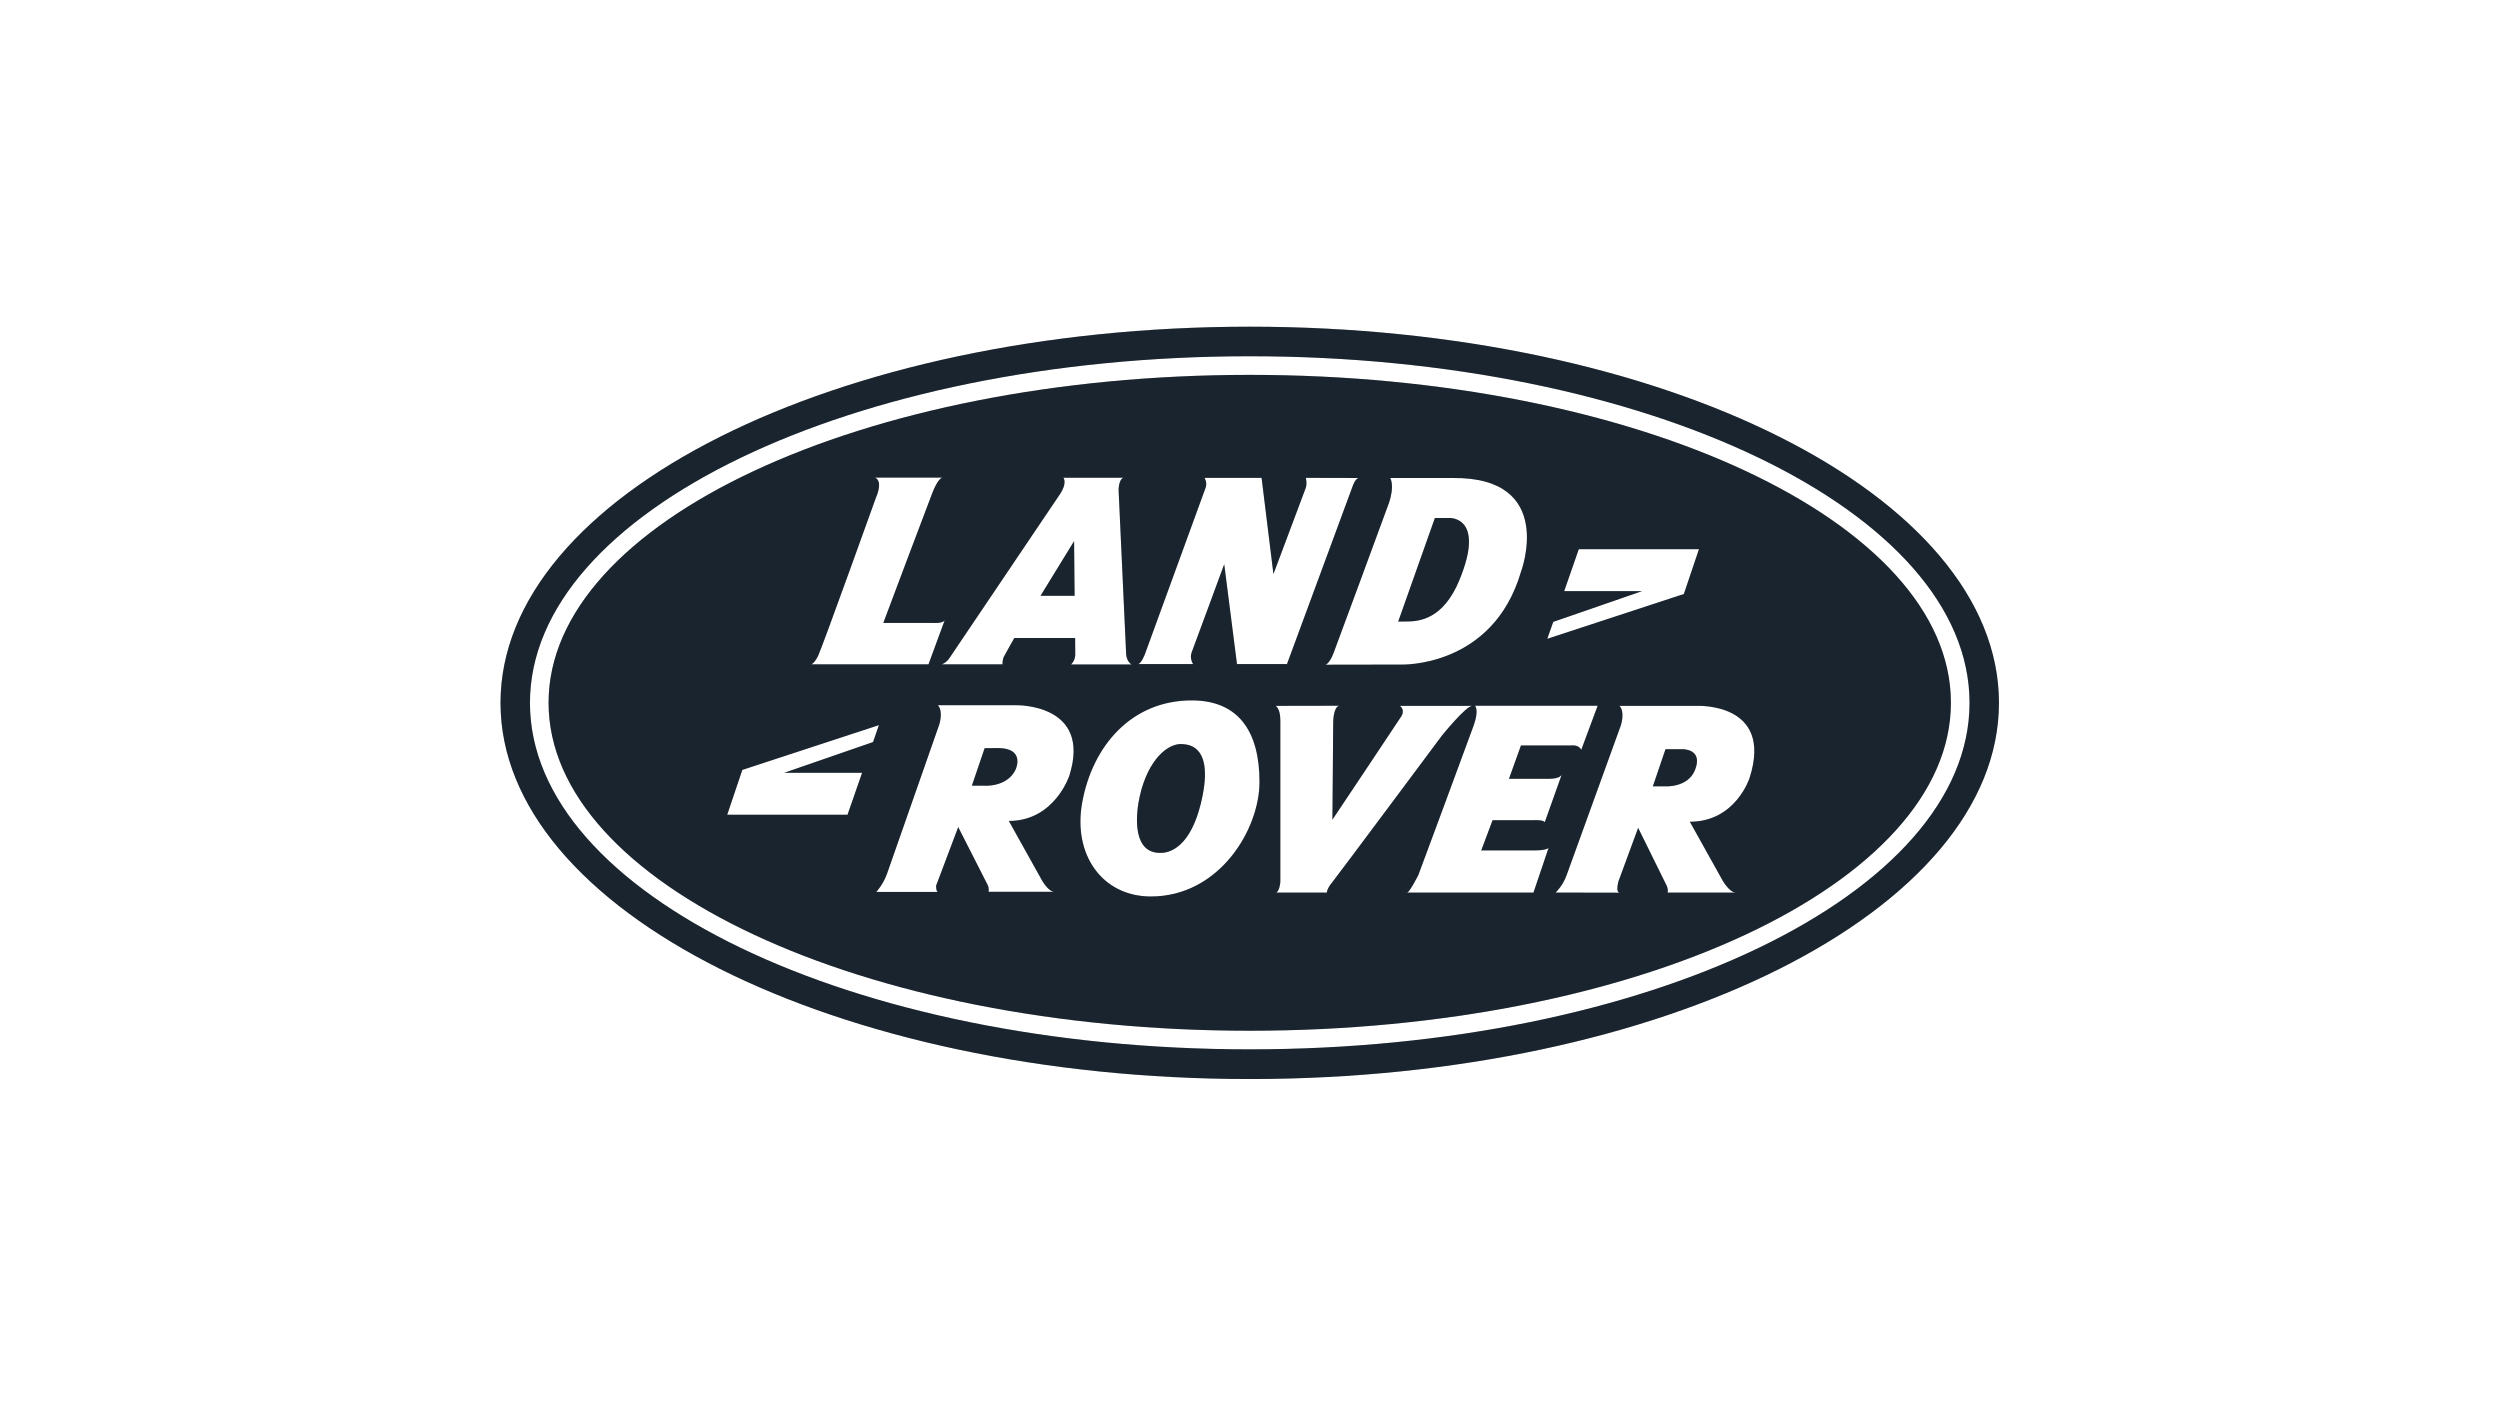 <?xml version="1.0" encoding="utf-8"?>
<!-- Generator: Adobe Illustrator 22.1.0, SVG Export Plug-In . SVG Version: 6.00 Build 0)  -->
<svg version="1.1" id="Layer_1" xmlns="http://www.w3.org/2000/svg" xmlns:xlink="http://www.w3.org/1999/xlink" x="0px" y="0px"
	 viewBox="0 0 1920 1080" style="enable-background:new 0 0 1920 1080;" xml:space="preserve">
<style type="text/css">
	.st0{fill-rule:evenodd;clip-rule:evenodd;fill:#CACDCF;}
	.st1{fill-rule:evenodd;clip-rule:evenodd;fill:#1A242E;}
	.st2{fill:#1A242E;}
	.st3{fill:none;stroke:#1A242E;stroke-width:9.425072e-02;}
	.st4{fill:#212B34;}
	.st5{fill:url(#SVGID_1_);}
	.st6{fill:url(#SVGID_2_);}
	.st7{fill:url(#SVGID_3_);}
	.st8{fill:url(#SVGID_4_);}
	.st9{fill:url(#SVGID_5_);}
	.st10{fill:#FFFFFF;}
	.st11{fill:url(#SVGID_6_);}
	.st12{fill:url(#SVGID_7_);}
	.st13{fill:url(#SVGID_8_);}
	.st14{fill:url(#SVGID_9_);}
	.st15{fill:url(#SVGID_10_);}
	.st16{fill:url(#SVGID_11_);}
	.st17{fill:url(#SVGID_12_);}
	.st18{fill:url(#SVGID_13_);}
	.st19{fill:url(#SVGID_14_);}
	.st20{fill:url(#SVGID_15_);}
	.st21{fill:url(#SVGID_16_);}
	.st22{fill:url(#SVGID_17_);}
	.st23{fill:url(#SVGID_18_);}
	.st24{fill:url(#SVGID_19_);}
	.st25{fill:url(#SVGID_20_);}
	.st26{fill:url(#SVGID_21_);}
	.st27{fill:url(#SVGID_22_);}
	.st28{fill:url(#SVGID_23_);}
	.st29{fill:url(#SVGID_24_);}
	.st30{fill:url(#SVGID_25_);}
	.st31{fill:url(#SVGID_26_);}
	.st32{fill:url(#SVGID_27_);}
	.st33{fill:url(#SVGID_28_);}
	.st34{fill:url(#SVGID_29_);}
	.st35{fill:url(#SVGID_30_);}
	.st36{fill:url(#SVGID_31_);}
	.st37{fill:url(#SVGID_32_);}
	.st38{fill:url(#SVGID_33_);}
	.st39{fill:url(#SVGID_34_);}
	.st40{fill:url(#SVGID_35_);}
	.st41{fill:url(#SVGID_36_);}
	.st42{fill:url(#SVGID_37_);}
	.st43{fill:url(#SVGID_38_);}
	.st44{fill:url(#SVGID_39_);}
	.st45{fill:url(#SVGID_40_);}
	.st46{fill:url(#SVGID_41_);}
	.st47{fill:url(#SVGID_42_);}
	.st48{fill-rule:evenodd;clip-rule:evenodd;fill:url(#SVGID_43_);}
	.st49{fill:#91969B;}
	.st50{fill:#4A525A;}
	.st51{fill:none;}
	.st52{fill:#222222;}
	.st53{fill-rule:evenodd;clip-rule:evenodd;fill:#222222;}
	.st54{fill:#485058;}
	.st55{fill:#DADCDE;}
	.st56{fill:#F4F4F5;}
	.st57{fill:url(#SVGID_44_);}
	.st58{fill:#434343;}
	.st59{fill:url(#SVGID_45_);}
	.st60{fill:url(#SVGID_46_);}
	.st61{fill:url(#SVGID_47_);}
	.st62{fill:url(#SVGID_48_);}
	.st63{fill:#2D2D2D;}
	.st64{fill:url(#SVGID_49_);}
	.st65{fill:url(#SVGID_50_);}
	.st66{fill:url(#SVGID_51_);}
	.st67{fill:url(#SVGID_52_);}
	.st68{fill:url(#SVGID_53_);}
	.st69{fill:url(#SVGID_54_);}
	.st70{fill:url(#SVGID_55_);}
	.st71{fill:url(#SVGID_56_);}
	.st72{fill:url(#SVGID_57_);}
	.st73{fill:url(#SVGID_58_);}
	.st74{fill:url(#SVGID_59_);}
	.st75{fill:url(#SVGID_60_);}
	.st76{fill:url(#SVGID_61_);}
	.st77{fill:url(#SVGID_62_);}
	.st78{fill:#D1D3D5;}
	.st79{fill:url(#SVGID_63_);}
	.st80{fill:#464E56;}
	.st81{fill:url(#SVGID_64_);}
	.st82{fill:url(#SVGID_65_);}
	.st83{fill:url(#SVGID_66_);}
	.st84{fill:url(#SVGID_67_);}
	.st85{fill:#6D6D6D;}
	.st86{fill:#FEFEFE;}
	.st87{fill:#BBBBBB;}
	.st88{fill:#C3C3C3;}
	.st89{fill:#595959;}
	.st90{fill:#CCCCCC;}
	.st91{fill:#626262;}
	.st92{fill:#B4B4B4;}
	.st93{fill:#454545;}
	.st94{fill:#6F6F6F;}
	.st95{fill:#4E4E4E;}
	.st96{fill:#505050;}
	.st97{fill:#787878;}
	.st98{fill:#7D7D7D;}
	.st99{fill:#ADADAD;}
	.st100{fill:#999999;}
	.st101{fill:#D3D3D3;}
	.st102{fill:#A4A4A4;}
	.st103{fill:#3F3F3F;}
	.st104{fill:#7A7A7A;}
	.st105{fill:#3D3D3D;}
	.st106{fill:#979797;}
	.st107{fill:#9E9E9E;}
	.st108{fill:#363636;}
	.st109{fill:#8E8E8E;}
	.st110{fill:#888888;}
	.st111{fill:#868686;}
	.st112{fill:#838383;}
	.st113{fill:#A7A7A7;}
	.st114{fill:#FDFDFD;}
	.st115{fill:#AFAFAF;}
	.st116{fill:#727272;}
	.st117{fill:#B6B6B6;}
	.st118{fill:#7F7F7F;}
	.st119{fill:#C1C1C1;}
	.st120{fill:#767676;}
	.st121{fill:#696969;}
	.st122{fill:#5E5E5E;}
	.st123{fill:#555555;}
	.st124{fill:#B2B2B2;}
	.st125{fill:#919191;}
	.st126{fill:#020202;}
	.st127{fill:#010101;}
	.st128{fill:#030303;}
	.st129{fill:#1A242E;stroke:#FFFFFF;stroke-miterlimit:10;}
	.st130{fill:#A3A7AB;stroke:#FFFFFF;stroke-miterlimit:10;}
	.st131{fill:#8F9499;stroke:#FFFFFF;stroke-miterlimit:10;}
	.st132{fill:#232D36;stroke:#FFFFFF;stroke-miterlimit:10;}
	.st133{fill:#28313B;stroke:#FFFFFF;stroke-miterlimit:10;}
	.st134{fill:#9FA3A7;stroke:#FFFFFF;stroke-miterlimit:10;}
	.st135{fill:#F4F4F5;stroke:#FFFFFF;stroke-miterlimit:10;}
	.st136{fill:#A8ACB0;stroke:#FFFFFF;stroke-miterlimit:10;}
	.st137{fill:#B1B5B8;stroke:#FFFFFF;stroke-miterlimit:10;}
	.st138{fill:#888D92;stroke:#FFFFFF;stroke-miterlimit:10;}
	.st139{fill:#EDEDED;stroke:#FFFFFF;stroke-miterlimit:10;}
	.st140{fill:#313A43;}
	.st141{fill:#3A434B;}
	.st142{fill:#353E47;}
	.st143{fill:#384049;}
	.st144{fill:#2F3841;}
	.st145{fill:#414952;}
	.st146{fill:#535B62;}
	.st147{fill:#565D64;}
	.st148{fill:#5A6169;}
	.st149{fill:#4F565E;}
	.st150{fill:#3F474F;}
	.st151{fill:#434B54;}
	.st152{fill:#61686F;}
	.st153{fill:#636A71;}
	.st154{fill:#2C363F;}
	.st155{fill:#28313B;}
	.st156{fill:#5F666D;}
	.st157{fill:#5C646B;}
	.st158{fill:#585F66;}
	.st159{fill:#6A7177;}
	.st160{fill:#6C7379;}
	.st161{fill:#767C82;}
	.st162{fill:#71777D;}
	.st163{fill:#7C8288;}
	.st164{fill:#81878C;}
	.st165{fill:#515960;}
</style>
<g>
	<path class="st0" d="M824.9,415.6l-25.8,42h26.2L824.9,415.6z M824.9,415.6l-25.8,42h26.2L824.9,415.6z M824.9,415.6l-25.8,42h26.2
		L824.9,415.6z M1113,397.8h-10.9l-28.2,79.6c0,0,0.2-0.1,6.7-0.1c9.9,0,28.1-2.2,40.4-32C1141.1,396.2,1113,397.8,1113,397.8z
		 M824.9,415.6l-25.8,42h26.2L824.9,415.6z M1113,397.8h-10.9l-28.2,79.6c0,0,0.2-0.1,6.7-0.1c9.9,0,28.1-2.2,40.4-32
		C1141.1,396.2,1113,397.8,1113,397.8z M824.9,415.6l-25.8,42h26.2L824.9,415.6z M1113,397.8h-10.9l-28.2,79.6c0,0,0.2-0.1,6.7-0.1
		c9.9,0,28.1-2.2,40.4-32C1141.1,396.2,1113,397.8,1113,397.8z M1292.2,575.4h-13.1l-9.7,28.5h9.2c0,0,17.7,1.3,23.2-12.6
		C1308.2,575,1292.2,575.4,1292.2,575.4z M1292.2,575.4h-13.1l-9.7,28.5h9.2c0,0,17.7,1.3,23.2-12.6
		C1308.2,575,1292.2,575.4,1292.2,575.4z M824.9,415.6l-25.8,42h26.2L824.9,415.6z M1113,397.8h-10.9l-28.2,79.6
		c0,0,0.2-0.1,6.7-0.1c9.9,0,28.1-2.2,40.4-32C1141.1,396.2,1113,397.8,1113,397.8z M824.9,415.6l-25.8,42h26.2L824.9,415.6z
		 M1113,397.8h-10.9l-28.2,79.6c0,0,0.2-0.1,6.7-0.1c9.9,0,28.1-2.2,40.4-32C1141.1,396.2,1113,397.8,1113,397.8z M1292.2,575.4
		h-13.1l-9.7,28.5h9.2c0,0,17.7,1.3,23.2-12.6C1308.2,575,1292.2,575.4,1292.2,575.4z M1292.2,575.4h-13.1l-9.7,28.5h9.2
		c0,0,17.7,1.3,23.2-12.6C1308.2,575,1292.2,575.4,1292.2,575.4z M824.9,415.6l-25.8,42h26.2L824.9,415.6z M1113,397.8h-10.9
		l-28.2,79.6c0,0,0.2-0.1,6.7-0.1c9.9,0,28.1-2.2,40.4-32C1141.1,396.2,1113,397.8,1113,397.8z M766.2,574.5c-4.7,0-10,0.1-10,0.1
		l-9.8,28.8h9.2c0,0,17.9,1.6,24.5-12.6C780,590.8,787.8,574.5,766.2,574.5z M824.9,415.6l-25.8,42h26.2L824.9,415.6z M908.7,571.5
		c-11.6-1.4-27,11.9-33.3,39.7c-2.9,12.7-5.9,40.2,11.8,43.5c13,2.4,27.4-7,34.9-37C933.4,572.3,912.5,572,908.7,571.5z M1113,397.8
		h-10.9l-28.2,79.6c0,0,0.2-0.1,6.7-0.1c9.9,0,28.1-2.2,40.4-32C1141.1,396.2,1113,397.8,1113,397.8z M1292.2,575.4h-13.1l-9.7,28.5
		h9.2c0,0,17.7,1.3,23.2-12.6C1308.2,575,1292.2,575.4,1292.2,575.4z M1292.2,575.4h-13.1l-9.7,28.5h9.2c0,0,17.7,1.3,23.2-12.6
		C1308.2,575,1292.2,575.4,1292.2,575.4z M908.7,571.5c-11.6-1.4-27,11.9-33.3,39.7c-2.9,12.7-5.9,40.2,11.8,43.5
		c13,2.4,27.4-7,34.9-37C933.4,572.3,912.5,572,908.7,571.5z M766.2,574.5c-4.7,0-10,0.1-10,0.1l-9.8,28.8h9.2
		c0,0,17.9,1.6,24.5-12.6C780,590.8,787.8,574.5,766.2,574.5z M824.9,415.6l-25.8,42h26.2L824.9,415.6z M1113,397.8h-10.9
		l-28.2,79.6c0,0,0.2-0.1,6.7-0.1c9.9,0,28.1-2.2,40.4-32C1141.1,396.2,1113,397.8,1113,397.8z M959.8,287.9
		c-297.4,0-538.5,112.8-538.5,251.8c0,139.1,241.1,251.9,538.5,251.9c297.4,0,538.5-112.8,538.5-251.9
		C1498.3,400.7,1257.2,287.9,959.8,287.9z M1192.9,477.6l68.2-23.6h-59.8l11.2-32.2h92.3l-11.6,34.4l-104.9,34.4L1192.9,477.6z
		 M1067.7,367.1h48.2c79.7-0.7,52.2,72.1,52.2,72.1c-21.7,73.8-92,71.2-92,71.2l-58,0.1c4-1.8,6.9-11.2,6.9-11.2s36.9-99.6,41.7-113
		C1071.3,372.8,1067.7,367.1,1067.7,367.1z M879.4,502.1c0,0,45.3-124.3,46.5-127.5c1.5-4-0.8-7.6-0.8-7.6h43.8l9.1,73.9
		c0,0,23.2-61.9,24.6-65.6c1.5-3.6,0.3-8.3,0.3-8.3l40.8,0.1c-2.8,0-4.9,6.4-4.9,6.4L988.4,510H950l-9.8-76.7c0,0-22.5,61.2-25,67.7
		c-1.8,4.7,1.1,9,1.1,9h-42.4C876.5,510,879.4,502.1,879.4,502.1z M729.1,505.5c0,0,78.6-116.5,84.7-125.6c6.2-9,2.9-13,2.9-13h46
		c-3.8,1.7-3.6,9.8-3.6,9.8l5.8,126c0.6,5.7,4.1,7.6,4.1,7.6h-46.4c3.4-3.3,3.2-7.7,3.2-7.7l-0.1-12.6H779c0,0-5.8,10.1-8,14.3
		c-1.2,2.3-1.1,5.9-1.1,5.9h-46.5C727.5,508.4,729.1,505.5,729.1,505.5z M628.3,503.7c2.9-5.8,44.5-121.7,44.5-121.7
		s5.7-12.1-0.7-15.2h51.7c-0.8,0.1-3.6,1.3-7.7,11.6c-2.8,7-37.7,100-37.7,100h37.6c0,0,8.7,0.8,9.7-2.5l-12.6,34.3h-90
		C623.2,510.2,625.4,509.5,628.3,503.7z M662.1,593.5l-11.2,32.2h-92.4l11.6-34.4L675,556.9l-4.5,13l-68.2,23.6H662.1z M821.3,595.6
		c0,0-11.3,34.9-46.5,34.9l25.2,45.2c0,0,5,9.2,9.8,9.2h-50.6c0,0,0.7-2.4-0.7-5.3c-1.4-2.9-22.6-44.4-22.6-44.4l-17,45.1
		c0,0,0,4.7,1.5,4.7H673c0,0,5.3-5.7,8.2-13.9c2.9-8.2,40.1-114.5,40.1-114.5s3.4-10.1-1-15h59.9
		C780.2,541.6,838.7,540.1,821.3,595.6z M883.9,688.5c-37.3,0-60-32-52.8-72c7.8-43.6,37.9-78.6,84.1-78.6
		c36.2,0,52.1,24.1,52.1,62.6C967.3,637.3,936.2,688.5,883.9,688.5z M1019,685.5h-38.8c2.6-1.4,3.1-8.2,3.1-8.2s0-114.9,0-124.1
		c0-9.2-3.6-11.1-3.6-11.1l48.9-0.1c-4.8,1-4.7,13-4.7,13l-0.6,74.5c0,0,49.4-73.9,52.8-79.2c3.4-5.3-1-8.2-1-8.2h55.6
		c-4.8,0-23.2,22.7-23.2,22.7s-80.6,108.2-84.5,113C1019,682.6,1019,685.5,1019,685.5z M1177.7,685.5h-97.1c1.9,0,8.7-13.5,8.7-13.5
		s38.2-102.8,42.5-114.9c4.3-12.1,1-15.1,1-15.1h94.2l-12.6,33.9c-1.9-4.1-7.2-3.4-7.2-3.4h-39.1l-9.2,25.6c0,0,22.2,0,30.9,0
		c7.6,0,9.3-2.5,9.6-3.2l-13,36.5c-1.4-1.9-8.2-1.5-8.2-1.5h-31.9l-8.7,23.2c0,0,31.9,0,41.1,0c8.6,0,10.4-1.7,10.6-1.9
		L1177.7,685.5z M1343.7,597.4c0,0-10.6,33.7-45.9,33.7l25.2,45.2c0,0,5.3,9.2,10.1,9.2h-52.4c0,0,0.7-2.4-0.7-5.3
		c-1.4-2.9-21.9-44.4-21.9-44.4l-15.1,41c0,0-2.5,8.8,1,8.8l-49.3-0.1c0,0,5.6-5.2,8.5-13.5c2.9-8.2,41.6-114.9,41.6-114.9
		s3.4-10.1-1-15h59.4C1303.3,542.1,1362.3,539.3,1343.7,597.4z M1292.2,575.4h-13.1l-9.7,28.5h9.2c0,0,17.7,1.3,23.2-12.6
		C1308.2,575,1292.2,575.4,1292.2,575.4z M1120.9,445.3c20.2-49.1-8-47.5-8-47.5h-10.9l-28.2,79.6c0,0,0.2-0.1,6.7-0.1
		C1090.4,477.3,1108.7,475.2,1120.9,445.3z M908.7,571.5c-11.6-1.4-27,11.9-33.3,39.7c-2.9,12.7-5.9,40.2,11.8,43.5
		c13,2.4,27.4-7,34.9-37C933.4,572.3,912.5,572,908.7,571.5z M824.9,415.6l-25.8,42h26.2L824.9,415.6z M766.2,574.5
		c-4.7,0-10,0.1-10,0.1l-9.8,28.8h9.2c0,0,17.9,1.6,24.5-12.6C780,590.8,787.8,574.5,766.2,574.5z M1113,397.8h-10.9l-28.2,79.6
		c0,0,0.2-0.1,6.7-0.1c9.9,0,28.1-2.2,40.4-32C1141.1,396.2,1113,397.8,1113,397.8z M824.9,415.6l-25.8,42h26.2L824.9,415.6z
		 M908.7,571.5c-11.6-1.4-27,11.9-33.3,39.7c-2.9,12.7-5.9,40.2,11.8,43.5c13,2.4,27.4-7,34.9-37C933.4,572.3,912.5,572,908.7,571.5
		z M1292.2,575.4h-13.1l-9.7,28.5h9.2c0,0,17.7,1.3,23.2-12.6C1308.2,575,1292.2,575.4,1292.2,575.4z M1292.2,575.4h-13.1l-9.7,28.5
		h9.2c0,0,17.7,1.3,23.2-12.6C1308.2,575,1292.2,575.4,1292.2,575.4z M1113,397.8h-10.9l-28.2,79.6c0,0,0.2-0.1,6.7-0.1
		c9.9,0,28.1-2.2,40.4-32C1141.1,396.2,1113,397.8,1113,397.8z M908.7,571.5c-11.6-1.4-27,11.9-33.3,39.7
		c-2.9,12.7-5.9,40.2,11.8,43.5c13,2.4,27.4-7,34.9-37C933.4,572.3,912.5,572,908.7,571.5z M824.9,415.6l-25.8,42h26.2L824.9,415.6z
		 M1113,397.8h-10.9l-28.2,79.6c0,0,0.2-0.1,6.7-0.1c9.9,0,28.1-2.2,40.4-32C1141.1,396.2,1113,397.8,1113,397.8z M824.9,415.6
		l-25.8,42h26.2L824.9,415.6z M1292.2,575.4h-13.1l-9.7,28.5h9.2c0,0,17.7,1.3,23.2-12.6C1308.2,575,1292.2,575.4,1292.2,575.4z
		 M1292.2,575.4h-13.1l-9.7,28.5h9.2c0,0,17.7,1.3,23.2-12.6C1308.2,575,1292.2,575.4,1292.2,575.4z M1113,397.8h-10.9l-28.2,79.6
		c0,0,0.2-0.1,6.7-0.1c9.9,0,28.1-2.2,40.4-32C1141.1,396.2,1113,397.8,1113,397.8z M824.9,415.6l-25.8,42h26.2L824.9,415.6z
		 M1113,397.8h-10.9l-28.2,79.6c0,0,0.2-0.1,6.7-0.1c9.9,0,28.1-2.2,40.4-32C1141.1,396.2,1113,397.8,1113,397.8z M824.9,415.6
		l-25.8,42h26.2L824.9,415.6z M1113,397.8h-10.9l-28.2,79.6c0,0,0.2-0.1,6.7-0.1c9.9,0,28.1-2.2,40.4-32
		C1141.1,396.2,1113,397.8,1113,397.8z M824.9,415.6l-25.8,42h26.2L824.9,415.6z M824.9,415.6l-25.8,42h26.2L824.9,415.6z
		 M824.9,415.6l-25.8,42h26.2L824.9,415.6z"/>
	<path class="st0" d="M959.8,250.9c-317.8,0-575.4,129.3-575.4,288.9c0,159.6,257.6,288.9,575.4,288.9
		c317.8,0,575.4-129.4,575.4-288.9C1535.2,380.2,1277.6,250.9,959.8,250.9z M959.8,805.9C654.5,805.9,407,686.8,407,539.8
		c0-147,247.5-266.2,552.8-266.2c305.3,0,552.8,119.2,552.8,266.2C1512.6,686.8,1265.1,805.9,959.8,805.9z"/>
	<path class="st1" d="M959.8,250.9c-317.8,0-575.4,129.3-575.4,288.9c0,159.6,257.6,288.9,575.4,288.9
		c317.8,0,575.4-129.4,575.4-288.9C1535.2,380.2,1277.6,250.9,959.8,250.9z M959.8,805.9C654.5,805.9,407,686.8,407,539.8
		c0-147,247.5-266.2,552.8-266.2c305.3,0,552.8,119.2,552.8,266.2C1512.6,686.8,1265.1,805.9,959.8,805.9z"/>
	<path class="st1" d="M824.9,415.6l-25.8,42h26.2L824.9,415.6z M824.9,415.6l-25.8,42h26.2L824.9,415.6z M908.7,571.5
		c-11.6-1.4-27,11.9-33.3,39.7c-2.9,12.7-5.9,40.2,11.8,43.5c13,2.4,27.4-7,34.9-37C933.4,572.3,912.5,572,908.7,571.5z
		 M908.7,571.5c-11.6-1.4-27,11.9-33.3,39.7c-2.9,12.7-5.9,40.2,11.8,43.5c13,2.4,27.4-7,34.9-37C933.4,572.3,912.5,572,908.7,571.5
		z M1292.2,575.4h-13.1l-9.7,28.5h9.2c0,0,17.7,1.3,23.2-12.6C1308.2,575,1292.2,575.4,1292.2,575.4z M1292.2,575.4h-13.1l-9.7,28.5
		h9.2c0,0,17.7,1.3,23.2-12.6C1308.2,575,1292.2,575.4,1292.2,575.4z M766.2,574.5c-4.7,0-10,0.1-10,0.1l-9.8,28.8h9.2
		c0,0,17.9,1.6,24.5-12.6C780,590.8,787.8,574.5,766.2,574.5z M766.2,574.5c-4.7,0-10,0.1-10,0.1l-9.8,28.8h9.2
		c0,0,17.9,1.6,24.5-12.6C780,590.8,787.8,574.5,766.2,574.5z M1113,397.8h-10.9l-28.2,79.6c0,0,0.2-0.1,6.7-0.1
		c9.9,0,28.1-2.2,40.4-32C1141.1,396.2,1113,397.8,1113,397.8z M1113,397.8h-10.9l-28.2,79.6c0,0,0.2-0.1,6.7-0.1
		c9.9,0,28.1-2.2,40.4-32C1141.1,396.2,1113,397.8,1113,397.8z M766.2,574.5c-4.7,0-10,0.1-10,0.1l-9.8,28.8h9.2
		c0,0,17.9,1.6,24.5-12.6C780,590.8,787.8,574.5,766.2,574.5z M824.9,415.6l-25.8,42h26.2L824.9,415.6z M908.7,571.5
		c-11.6-1.4-27,11.9-33.3,39.7c-2.9,12.7-5.9,40.2,11.8,43.5c13,2.4,27.4-7,34.9-37C933.4,572.3,912.5,572,908.7,571.5z M1113,397.8
		h-10.9l-28.2,79.6c0,0,0.2-0.1,6.7-0.1c9.9,0,28.1-2.2,40.4-32C1141.1,396.2,1113,397.8,1113,397.8z M1292.2,575.4h-13.1l-9.7,28.5
		h9.2c0,0,17.7,1.3,23.2-12.6C1308.2,575,1292.2,575.4,1292.2,575.4z M1292.2,575.4h-13.1l-9.7,28.5h9.2c0,0,17.7,1.3,23.2-12.6
		C1308.2,575,1292.2,575.4,1292.2,575.4z M908.7,571.5c-11.6-1.4-27,11.9-33.3,39.7c-2.9,12.7-5.9,40.2,11.8,43.5
		c13,2.4,27.4-7,34.9-37C933.4,572.3,912.5,572,908.7,571.5z M766.2,574.5c-4.7,0-10,0.1-10,0.1l-9.8,28.8h9.2
		c0,0,17.9,1.6,24.5-12.6C780,590.8,787.8,574.5,766.2,574.5z M824.9,415.6l-25.8,42h26.2L824.9,415.6z M1113,397.8h-10.9
		l-28.2,79.6c0,0,0.2-0.1,6.7-0.1c9.9,0,28.1-2.2,40.4-32C1141.1,396.2,1113,397.8,1113,397.8z M766.2,574.5c-4.7,0-10,0.1-10,0.1
		l-9.8,28.8h9.2c0,0,17.9,1.6,24.5-12.6C780,590.8,787.8,574.5,766.2,574.5z M824.9,415.6l-25.8,42h26.2L824.9,415.6z M908.7,571.5
		c-11.6-1.4-27,11.9-33.3,39.7c-2.9,12.7-5.9,40.2,11.8,43.5c13,2.4,27.4-7,34.9-37C933.4,572.3,912.5,572,908.7,571.5z M1113,397.8
		h-10.9l-28.2,79.6c0,0,0.2-0.1,6.7-0.1c9.9,0,28.1-2.2,40.4-32C1141.1,396.2,1113,397.8,1113,397.8z M1292.2,575.4h-13.1l-9.7,28.5
		h9.2c0,0,17.7,1.3,23.2-12.6C1308.2,575,1292.2,575.4,1292.2,575.4z M1292.2,575.4h-13.1l-9.7,28.5h9.2c0,0,17.7,1.3,23.2-12.6
		C1308.2,575,1292.2,575.4,1292.2,575.4z M908.7,571.5c-11.6-1.4-27,11.9-33.3,39.7c-2.9,12.7-5.9,40.2,11.8,43.5
		c13,2.4,27.4-7,34.9-37C933.4,572.3,912.5,572,908.7,571.5z M766.2,574.5c-4.7,0-10,0.1-10,0.1l-9.8,28.8h9.2
		c0,0,17.9,1.6,24.5-12.6C780,590.8,787.8,574.5,766.2,574.5z M824.9,415.6l-25.8,42h26.2L824.9,415.6z M1113,397.8h-10.9
		l-28.2,79.6c0,0,0.2-0.1,6.7-0.1c9.9,0,28.1-2.2,40.4-32C1141.1,396.2,1113,397.8,1113,397.8z M766.2,574.5c-4.7,0-10,0.1-10,0.1
		l-9.8,28.8h9.2c0,0,17.9,1.6,24.5-12.6C780,590.8,787.8,574.5,766.2,574.5z M824.9,415.6l-25.8,42h26.2L824.9,415.6z M908.7,571.5
		c-11.6-1.4-27,11.9-33.3,39.7c-2.9,12.7-5.9,40.2,11.8,43.5c13,2.4,27.4-7,34.9-37C933.4,572.3,912.5,572,908.7,571.5z M1113,397.8
		h-10.9l-28.2,79.6c0,0,0.2-0.1,6.7-0.1c9.9,0,28.1-2.2,40.4-32C1141.1,396.2,1113,397.8,1113,397.8z M1292.2,575.4h-13.1l-9.7,28.5
		h9.2c0,0,17.7,1.3,23.2-12.6C1308.2,575,1292.2,575.4,1292.2,575.4z M1292.2,575.4h-13.1l-9.7,28.5h9.2c0,0,17.7,1.3,23.2-12.6
		C1308.2,575,1292.2,575.4,1292.2,575.4z M908.7,571.5c-11.6-1.4-27,11.9-33.3,39.7c-2.9,12.7-5.9,40.2,11.8,43.5
		c13,2.4,27.4-7,34.9-37C933.4,572.3,912.5,572,908.7,571.5z M766.2,574.5c-4.7,0-10,0.1-10,0.1l-9.8,28.8h9.2
		c0,0,17.9,1.6,24.5-12.6C780,590.8,787.8,574.5,766.2,574.5z M824.9,415.6l-25.8,42h26.2L824.9,415.6z M1113,397.8h-10.9
		l-28.2,79.6c0,0,0.2-0.1,6.7-0.1c9.9,0,28.1-2.2,40.4-32C1141.1,396.2,1113,397.8,1113,397.8z M766.2,574.5c-4.7,0-10,0.1-10,0.1
		l-9.8,28.8h9.2c0,0,17.9,1.6,24.5-12.6C780,590.8,787.8,574.5,766.2,574.5z M824.9,415.6l-25.8,42h26.2L824.9,415.6z M908.7,571.5
		c-11.6-1.4-27,11.9-33.3,39.7c-2.9,12.7-5.9,40.2,11.8,43.5c13,2.4,27.4-7,34.9-37C933.4,572.3,912.5,572,908.7,571.5z M1113,397.8
		h-10.9l-28.2,79.6c0,0,0.2-0.1,6.7-0.1c9.9,0,28.1-2.2,40.4-32C1141.1,396.2,1113,397.8,1113,397.8z M1292.2,575.4h-13.1l-9.7,28.5
		h9.2c0,0,17.7,1.3,23.2-12.6C1308.2,575,1292.2,575.4,1292.2,575.4z M1292.2,575.4h-13.1l-9.7,28.5h9.2c0,0,17.7,1.3,23.2-12.6
		C1308.2,575,1292.2,575.4,1292.2,575.4z M908.7,571.5c-11.6-1.4-27,11.9-33.3,39.7c-2.9,12.7-5.9,40.2,11.8,43.5
		c13,2.4,27.4-7,34.9-37C933.4,572.3,912.5,572,908.7,571.5z M766.2,574.5c-4.7,0-10,0.1-10,0.1l-9.8,28.8h9.2
		c0,0,17.9,1.6,24.5-12.6C780,590.8,787.8,574.5,766.2,574.5z M824.9,415.6l-25.8,42h26.2L824.9,415.6z M1113,397.8h-10.9
		l-28.2,79.6c0,0,0.2-0.1,6.7-0.1c9.9,0,28.1-2.2,40.4-32C1141.1,396.2,1113,397.8,1113,397.8z M766.2,574.5c-4.7,0-10,0.1-10,0.1
		l-9.8,28.8h9.2c0,0,17.9,1.6,24.5-12.6C780,590.8,787.8,574.5,766.2,574.5z M824.9,415.6l-25.8,42h26.2L824.9,415.6z M908.7,571.5
		c-11.6-1.4-27,11.9-33.3,39.7c-2.9,12.7-5.9,40.2,11.8,43.5c13,2.4,27.4-7,34.9-37C933.4,572.3,912.5,572,908.7,571.5z M1113,397.8
		h-10.9l-28.2,79.6c0,0,0.2-0.1,6.7-0.1c9.9,0,28.1-2.2,40.4-32C1141.1,396.2,1113,397.8,1113,397.8z M1292.2,575.4h-13.1l-9.7,28.5
		h9.2c0,0,17.7,1.3,23.2-12.6C1308.2,575,1292.2,575.4,1292.2,575.4z M1292.2,575.4h-13.1l-9.7,28.5h9.2c0,0,17.7,1.3,23.2-12.6
		C1308.2,575,1292.2,575.4,1292.2,575.4z M908.7,571.5c-11.6-1.4-27,11.9-33.3,39.7c-2.9,12.7-5.9,40.2,11.8,43.5
		c13,2.4,27.4-7,34.9-37C933.4,572.3,912.5,572,908.7,571.5z M766.2,574.5c-4.7,0-10,0.1-10,0.1l-9.8,28.8h9.2
		c0,0,17.9,1.6,24.5-12.6C780,590.8,787.8,574.5,766.2,574.5z M824.9,415.6l-25.8,42h26.2L824.9,415.6z M1113,397.8h-10.9
		l-28.2,79.6c0,0,0.2-0.1,6.7-0.1c9.9,0,28.1-2.2,40.4-32C1141.1,396.2,1113,397.8,1113,397.8z M766.2,574.5c-4.7,0-10,0.1-10,0.1
		l-9.8,28.8h9.2c0,0,17.9,1.6,24.5-12.6C780,590.8,787.8,574.5,766.2,574.5z M824.9,415.6l-25.8,42h26.2L824.9,415.6z M908.7,571.5
		c-11.6-1.4-27,11.9-33.3,39.7c-2.9,12.7-5.9,40.2,11.8,43.5c13,2.4,27.4-7,34.9-37C933.4,572.3,912.5,572,908.7,571.5z M1113,397.8
		h-10.9l-28.2,79.6c0,0,0.2-0.1,6.7-0.1c9.9,0,28.1-2.2,40.4-32C1141.1,396.2,1113,397.8,1113,397.8z M1292.2,575.4h-13.1l-9.7,28.5
		h9.2c0,0,17.7,1.3,23.2-12.6C1308.2,575,1292.2,575.4,1292.2,575.4z M1292.2,575.4h-13.1l-9.7,28.5h9.2c0,0,17.7,1.3,23.2-12.6
		C1308.2,575,1292.2,575.4,1292.2,575.4z M908.7,571.5c-11.6-1.4-27,11.9-33.3,39.7c-2.9,12.7-5.9,40.2,11.8,43.5
		c13,2.4,27.4-7,34.9-37C933.4,572.3,912.5,572,908.7,571.5z M766.2,574.5c-4.7,0-10,0.1-10,0.1l-9.8,28.8h9.2
		c0,0,17.9,1.6,24.5-12.6C780,590.8,787.8,574.5,766.2,574.5z M824.9,415.6l-25.8,42h26.2L824.9,415.6z M1113,397.8h-10.9
		l-28.2,79.6c0,0,0.2-0.1,6.7-0.1c9.9,0,28.1-2.2,40.4-32C1141.1,396.2,1113,397.8,1113,397.8z M959.8,287.9
		c-297.4,0-538.5,112.8-538.5,251.8c0,139.1,241.1,251.9,538.5,251.9c297.4,0,538.5-112.8,538.5-251.9
		C1498.3,400.7,1257.2,287.9,959.8,287.9z M1192.9,477.6l68.2-23.6h-59.8l11.2-32.2h92.3l-11.6,34.4l-104.9,34.4L1192.9,477.6z
		 M1067.7,367.1h48.2c79.7-0.7,52.2,72.1,52.2,72.1c-21.7,73.8-92,71.2-92,71.2l-58,0.1c4-1.8,6.9-11.2,6.9-11.2s36.9-99.6,41.7-113
		C1071.3,372.8,1067.7,367.1,1067.7,367.1z M879.4,502.1c0,0,45.3-124.3,46.5-127.5c1.5-4-0.8-7.6-0.8-7.6h43.8l9.1,73.9
		c0,0,23.2-61.9,24.6-65.6c1.5-3.6,0.3-8.3,0.3-8.3l40.8,0.1c-2.8,0-4.9,6.4-4.9,6.4L988.4,510H950l-9.8-76.7c0,0-22.5,61.2-25,67.7
		c-1.8,4.7,1.1,9,1.1,9h-42.4C876.5,510,879.4,502.1,879.4,502.1z M729.1,505.5c0,0,78.6-116.5,84.7-125.6c6.2-9,2.9-13,2.9-13h46
		c-3.8,1.7-3.6,9.8-3.6,9.8l5.8,126c0.6,5.7,4.1,7.6,4.1,7.6h-46.4c3.4-3.3,3.2-7.7,3.2-7.7l-0.1-12.6H779c0,0-5.8,10.1-8,14.3
		c-1.2,2.3-1.1,5.9-1.1,5.9h-46.5C727.5,508.4,729.1,505.5,729.1,505.5z M628.3,503.7c2.9-5.8,44.5-121.7,44.5-121.7
		s5.7-12.1-0.7-15.2h51.7c0.2,0,0.3,0,0.3,0h-0.3c-0.8,0.1-3.6,1.3-7.7,11.6c-2.8,7-37.7,100-37.7,100h37.6c0,0,8.7,0.8,9.7-2.5
		l-12.6,34.3h-90C623.2,510.2,625.4,509.5,628.3,503.7z M662.1,593.5l-11.2,32.2h-92.4l11.6-34.4L675,556.9l-4.5,13l-68.2,23.6
		H662.1z M821.3,595.6c0,0-11.3,34.9-46.5,34.9l25.2,45.2c0,0,5,9.2,9.8,9.2h-50.6c0,0,0.7-2.4-0.7-5.3
		c-1.4-2.9-22.6-44.4-22.6-44.4l-17,45.1c0,0,0,4.7,1.5,4.7H673c0,0,5.3-5.7,8.2-13.9c2.9-8.2,40.1-114.5,40.1-114.5s3.4-10.1-1-15
		h59.9C780.2,541.6,838.7,540.1,821.3,595.6z M883.9,688.5c-37.3,0-60-32-52.8-72c7.8-43.6,37.9-78.6,84.1-78.6
		c36.2,0,52.1,24.1,52.1,62.6C967.3,637.3,936.2,688.5,883.9,688.5z M1019,685.5h-38.8c2.6-1.4,3.1-8.2,3.1-8.2s0-114.9,0-124.1
		c0-9.2-3.6-11.1-3.6-11.1l48.9-0.1c-4.8,1-4.7,13-4.7,13l-0.6,74.5c0,0,49.4-73.9,52.8-79.2c3.4-5.3-1-8.2-1-8.2h55.6
		c-4.8,0-23.2,22.7-23.2,22.7s-80.6,108.2-84.5,113C1019,682.6,1019,685.5,1019,685.5z M1177.7,685.5h-97.1c1.9,0,8.7-13.5,8.7-13.5
		s38.2-102.8,42.5-114.9c4.3-12.1,1-15.1,1-15.1h94.2l-12.6,33.9c-1.9-4.1-7.2-3.4-7.2-3.4h-39.1l-9.2,25.6c0,0,22.2,0,30.9,0
		c7.6,0,9.3-2.5,9.6-3.2l-13,36.5c-1.4-1.9-8.2-1.5-8.2-1.5h-31.9l-8.7,23.2c0,0,31.9,0,41.1,0c8.6,0,10.4-1.7,10.6-1.9
		L1177.7,685.5z M1343.7,597.4c0,0-10.6,33.7-45.9,33.7l25.2,45.2c0,0,5.3,9.2,10.1,9.2h-52.4c0,0,0.7-2.4-0.7-5.3
		c-1.4-2.9-21.9-44.4-21.9-44.4l-15.1,41c0,0-2.5,8.8,1,8.8l-49.3-0.1c0,0,5.6-5.2,8.5-13.5c2.9-8.2,41.6-114.9,41.6-114.9
		s3.4-10.1-1-15h59.4C1303.3,542.1,1362.3,539.3,1343.7,597.4z M1292.2,575.4h-13.1l-9.7,28.5h9.2c0,0,17.7,1.3,23.2-12.6
		C1308.2,575,1292.2,575.4,1292.2,575.4z M1120.9,445.3c20.2-49.1-8-47.5-8-47.5h-10.9l-28.2,79.6c0,0,0.2-0.1,6.7-0.1
		C1090.4,477.3,1108.7,475.2,1120.9,445.3z M908.7,571.5c-11.6-1.4-27,11.9-33.3,39.7c-2.9,12.7-5.9,40.2,11.8,43.5
		c13,2.4,27.4-7,34.9-37C933.4,572.3,912.5,572,908.7,571.5z M824.9,415.6l-25.8,42h26.2L824.9,415.6z M766.2,574.5
		c-4.7,0-10,0.1-10,0.1l-9.8,28.8h9.2c0,0,17.9,1.6,24.5-12.6C780,590.8,787.8,574.5,766.2,574.5z M1113,397.8h-10.9l-28.2,79.6
		c0,0,0.2-0.1,6.7-0.1c9.9,0,28.1-2.2,40.4-32C1141.1,396.2,1113,397.8,1113,397.8z M824.9,415.6l-25.8,42h26.2L824.9,415.6z
		 M766.2,574.5c-4.7,0-10,0.1-10,0.1l-9.8,28.8h9.2c0,0,17.9,1.6,24.5-12.6C780,590.8,787.8,574.5,766.2,574.5z M908.7,571.5
		c-11.6-1.4-27,11.9-33.3,39.7c-2.9,12.7-5.9,40.2,11.8,43.5c13,2.4,27.4-7,34.9-37C933.4,572.3,912.5,572,908.7,571.5z
		 M1292.2,575.4h-13.1l-9.7,28.5h9.2c0,0,17.7,1.3,23.2-12.6C1308.2,575,1292.2,575.4,1292.2,575.4z M1292.2,575.4h-13.1l-9.7,28.5
		h9.2c0,0,17.7,1.3,23.2-12.6C1308.2,575,1292.2,575.4,1292.2,575.4z M1113,397.8h-10.9l-28.2,79.6c0,0,0.2-0.1,6.7-0.1
		c9.9,0,28.1-2.2,40.4-32C1141.1,396.2,1113,397.8,1113,397.8z M908.7,571.5c-11.6-1.4-27,11.9-33.3,39.7
		c-2.9,12.7-5.9,40.2,11.8,43.5c13,2.4,27.4-7,34.9-37C933.4,572.3,912.5,572,908.7,571.5z M824.9,415.6l-25.8,42h26.2L824.9,415.6z
		 M766.2,574.5c-4.7,0-10,0.1-10,0.1l-9.8,28.8h9.2c0,0,17.9,1.6,24.5-12.6C780,590.8,787.8,574.5,766.2,574.5z M1113,397.8h-10.9
		l-28.2,79.6c0,0,0.2-0.1,6.7-0.1c9.9,0,28.1-2.2,40.4-32C1141.1,396.2,1113,397.8,1113,397.8z M824.9,415.6l-25.8,42h26.2
		L824.9,415.6z M766.2,574.5c-4.7,0-10,0.1-10,0.1l-9.8,28.8h9.2c0,0,17.9,1.6,24.5-12.6C780,590.8,787.8,574.5,766.2,574.5z
		 M908.7,571.5c-11.6-1.4-27,11.9-33.3,39.7c-2.9,12.7-5.9,40.2,11.8,43.5c13,2.4,27.4-7,34.9-37C933.4,572.3,912.5,572,908.7,571.5
		z M1292.2,575.4h-13.1l-9.7,28.5h9.2c0,0,17.7,1.3,23.2-12.6C1308.2,575,1292.2,575.4,1292.2,575.4z M1292.2,575.4h-13.1l-9.7,28.5
		h9.2c0,0,17.7,1.3,23.2-12.6C1308.2,575,1292.2,575.4,1292.2,575.4z M1113,397.8h-10.9l-28.2,79.6c0,0,0.2-0.1,6.7-0.1
		c9.9,0,28.1-2.2,40.4-32C1141.1,396.2,1113,397.8,1113,397.8z M908.7,571.5c-11.6-1.4-27,11.9-33.3,39.7
		c-2.9,12.7-5.9,40.2,11.8,43.5c13,2.4,27.4-7,34.9-37C933.4,572.3,912.5,572,908.7,571.5z M824.9,415.6l-25.8,42h26.2L824.9,415.6z
		 M766.2,574.5c-4.7,0-10,0.1-10,0.1l-9.8,28.8h9.2c0,0,17.9,1.6,24.5-12.6C780,590.8,787.8,574.5,766.2,574.5z M1113,397.8h-10.9
		l-28.2,79.6c0,0,0.2-0.1,6.7-0.1c9.9,0,28.1-2.2,40.4-32C1141.1,396.2,1113,397.8,1113,397.8z M824.9,415.6l-25.8,42h26.2
		L824.9,415.6z M766.2,574.5c-4.7,0-10,0.1-10,0.1l-9.8,28.8h9.2c0,0,17.9,1.6,24.5-12.6C780,590.8,787.8,574.5,766.2,574.5z
		 M908.7,571.5c-11.6-1.4-27,11.9-33.3,39.7c-2.9,12.7-5.9,40.2,11.8,43.5c13,2.4,27.4-7,34.9-37C933.4,572.3,912.5,572,908.7,571.5
		z M1292.2,575.4h-13.1l-9.7,28.5h9.2c0,0,17.7,1.3,23.2-12.6C1308.2,575,1292.2,575.4,1292.2,575.4z M1292.2,575.4h-13.1l-9.7,28.5
		h9.2c0,0,17.7,1.3,23.2-12.6C1308.2,575,1292.2,575.4,1292.2,575.4z M1113,397.8h-10.9l-28.2,79.6c0,0,0.2-0.1,6.7-0.1
		c9.9,0,28.1-2.2,40.4-32C1141.1,396.2,1113,397.8,1113,397.8z M908.7,571.5c-11.6-1.4-27,11.9-33.3,39.7
		c-2.9,12.7-5.9,40.2,11.8,43.5c13,2.4,27.4-7,34.9-37C933.4,572.3,912.5,572,908.7,571.5z M824.9,415.6l-25.8,42h26.2L824.9,415.6z
		 M766.2,574.5c-4.7,0-10,0.1-10,0.1l-9.8,28.8h9.2c0,0,17.9,1.6,24.5-12.6C780,590.8,787.8,574.5,766.2,574.5z M1113,397.8h-10.9
		l-28.2,79.6c0,0,0.2-0.1,6.7-0.1c9.9,0,28.1-2.2,40.4-32C1141.1,396.2,1113,397.8,1113,397.8z M824.9,415.6l-25.8,42h26.2
		L824.9,415.6z M766.2,574.5c-4.7,0-10,0.1-10,0.1l-9.8,28.8h9.2c0,0,17.9,1.6,24.5-12.6C780,590.8,787.8,574.5,766.2,574.5z
		 M908.7,571.5c-11.6-1.4-27,11.9-33.3,39.7c-2.9,12.7-5.9,40.2,11.8,43.5c13,2.4,27.4-7,34.9-37C933.4,572.3,912.5,572,908.7,571.5
		z M1292.2,575.4h-13.1l-9.7,28.5h9.2c0,0,17.7,1.3,23.2-12.6C1308.2,575,1292.2,575.4,1292.2,575.4z M1292.2,575.4h-13.1l-9.7,28.5
		h9.2c0,0,17.7,1.3,23.2-12.6C1308.2,575,1292.2,575.4,1292.2,575.4z M1113,397.8h-10.9l-28.2,79.6c0,0,0.2-0.1,6.7-0.1
		c9.9,0,28.1-2.2,40.4-32C1141.1,396.2,1113,397.8,1113,397.8z M908.7,571.5c-11.6-1.4-27,11.9-33.3,39.7
		c-2.9,12.7-5.9,40.2,11.8,43.5c13,2.4,27.4-7,34.9-37C933.4,572.3,912.5,572,908.7,571.5z M824.9,415.6l-25.8,42h26.2L824.9,415.6z
		 M766.2,574.5c-4.7,0-10,0.1-10,0.1l-9.8,28.8h9.2c0,0,17.9,1.6,24.5-12.6C780,590.8,787.8,574.5,766.2,574.5z M1113,397.8h-10.9
		l-28.2,79.6c0,0,0.2-0.1,6.7-0.1c9.9,0,28.1-2.2,40.4-32C1141.1,396.2,1113,397.8,1113,397.8z M824.9,415.6l-25.8,42h26.2
		L824.9,415.6z M766.2,574.5c-4.7,0-10,0.1-10,0.1l-9.8,28.8h9.2c0,0,17.9,1.6,24.5-12.6C780,590.8,787.8,574.5,766.2,574.5z
		 M908.7,571.5c-11.6-1.4-27,11.9-33.3,39.7c-2.9,12.7-5.9,40.2,11.8,43.5c13,2.4,27.4-7,34.9-37C933.4,572.3,912.5,572,908.7,571.5
		z M1292.2,575.4h-13.1l-9.7,28.5h9.2c0,0,17.7,1.3,23.2-12.6C1308.2,575,1292.2,575.4,1292.2,575.4z M1292.2,575.4h-13.1l-9.7,28.5
		h9.2c0,0,17.7,1.3,23.2-12.6C1308.2,575,1292.2,575.4,1292.2,575.4z M1113,397.8h-10.9l-28.2,79.6c0,0,0.2-0.1,6.7-0.1
		c9.9,0,28.1-2.2,40.4-32C1141.1,396.2,1113,397.8,1113,397.8z M908.7,571.5c-11.6-1.4-27,11.9-33.3,39.7
		c-2.9,12.7-5.9,40.2,11.8,43.5c13,2.4,27.4-7,34.9-37C933.4,572.3,912.5,572,908.7,571.5z M824.9,415.6l-25.8,42h26.2L824.9,415.6z
		 M766.2,574.5c-4.7,0-10,0.1-10,0.1l-9.8,28.8h9.2c0,0,17.9,1.6,24.5-12.6C780,590.8,787.8,574.5,766.2,574.5z M1113,397.8h-10.9
		l-28.2,79.6c0,0,0.2-0.1,6.7-0.1c9.9,0,28.1-2.2,40.4-32C1141.1,396.2,1113,397.8,1113,397.8z M824.9,415.6l-25.8,42h26.2
		L824.9,415.6z M766.2,574.5c-4.7,0-10,0.1-10,0.1l-9.8,28.8h9.2c0,0,17.9,1.6,24.5-12.6C780,590.8,787.8,574.5,766.2,574.5z
		 M908.7,571.5c-11.6-1.4-27,11.9-33.3,39.7c-2.9,12.7-5.9,40.2,11.8,43.5c13,2.4,27.4-7,34.9-37C933.4,572.3,912.5,572,908.7,571.5
		z M1292.2,575.4h-13.1l-9.7,28.5h9.2c0,0,17.7,1.3,23.2-12.6C1308.2,575,1292.2,575.4,1292.2,575.4z M1292.2,575.4h-13.1l-9.7,28.5
		h9.2c0,0,17.7,1.3,23.2-12.6C1308.2,575,1292.2,575.4,1292.2,575.4z M1113,397.8h-10.9l-28.2,79.6c0,0,0.2-0.1,6.7-0.1
		c9.9,0,28.1-2.2,40.4-32C1141.1,396.2,1113,397.8,1113,397.8z M908.7,571.5c-11.6-1.4-27,11.9-33.3,39.7
		c-2.9,12.7-5.9,40.2,11.8,43.5c13,2.4,27.4-7,34.9-37C933.4,572.3,912.5,572,908.7,571.5z M824.9,415.6l-25.8,42h26.2L824.9,415.6z
		 M766.2,574.5c-4.7,0-10,0.1-10,0.1l-9.8,28.8h9.2c0,0,17.9,1.6,24.5-12.6C780,590.8,787.8,574.5,766.2,574.5z"/>
</g>
</svg>
